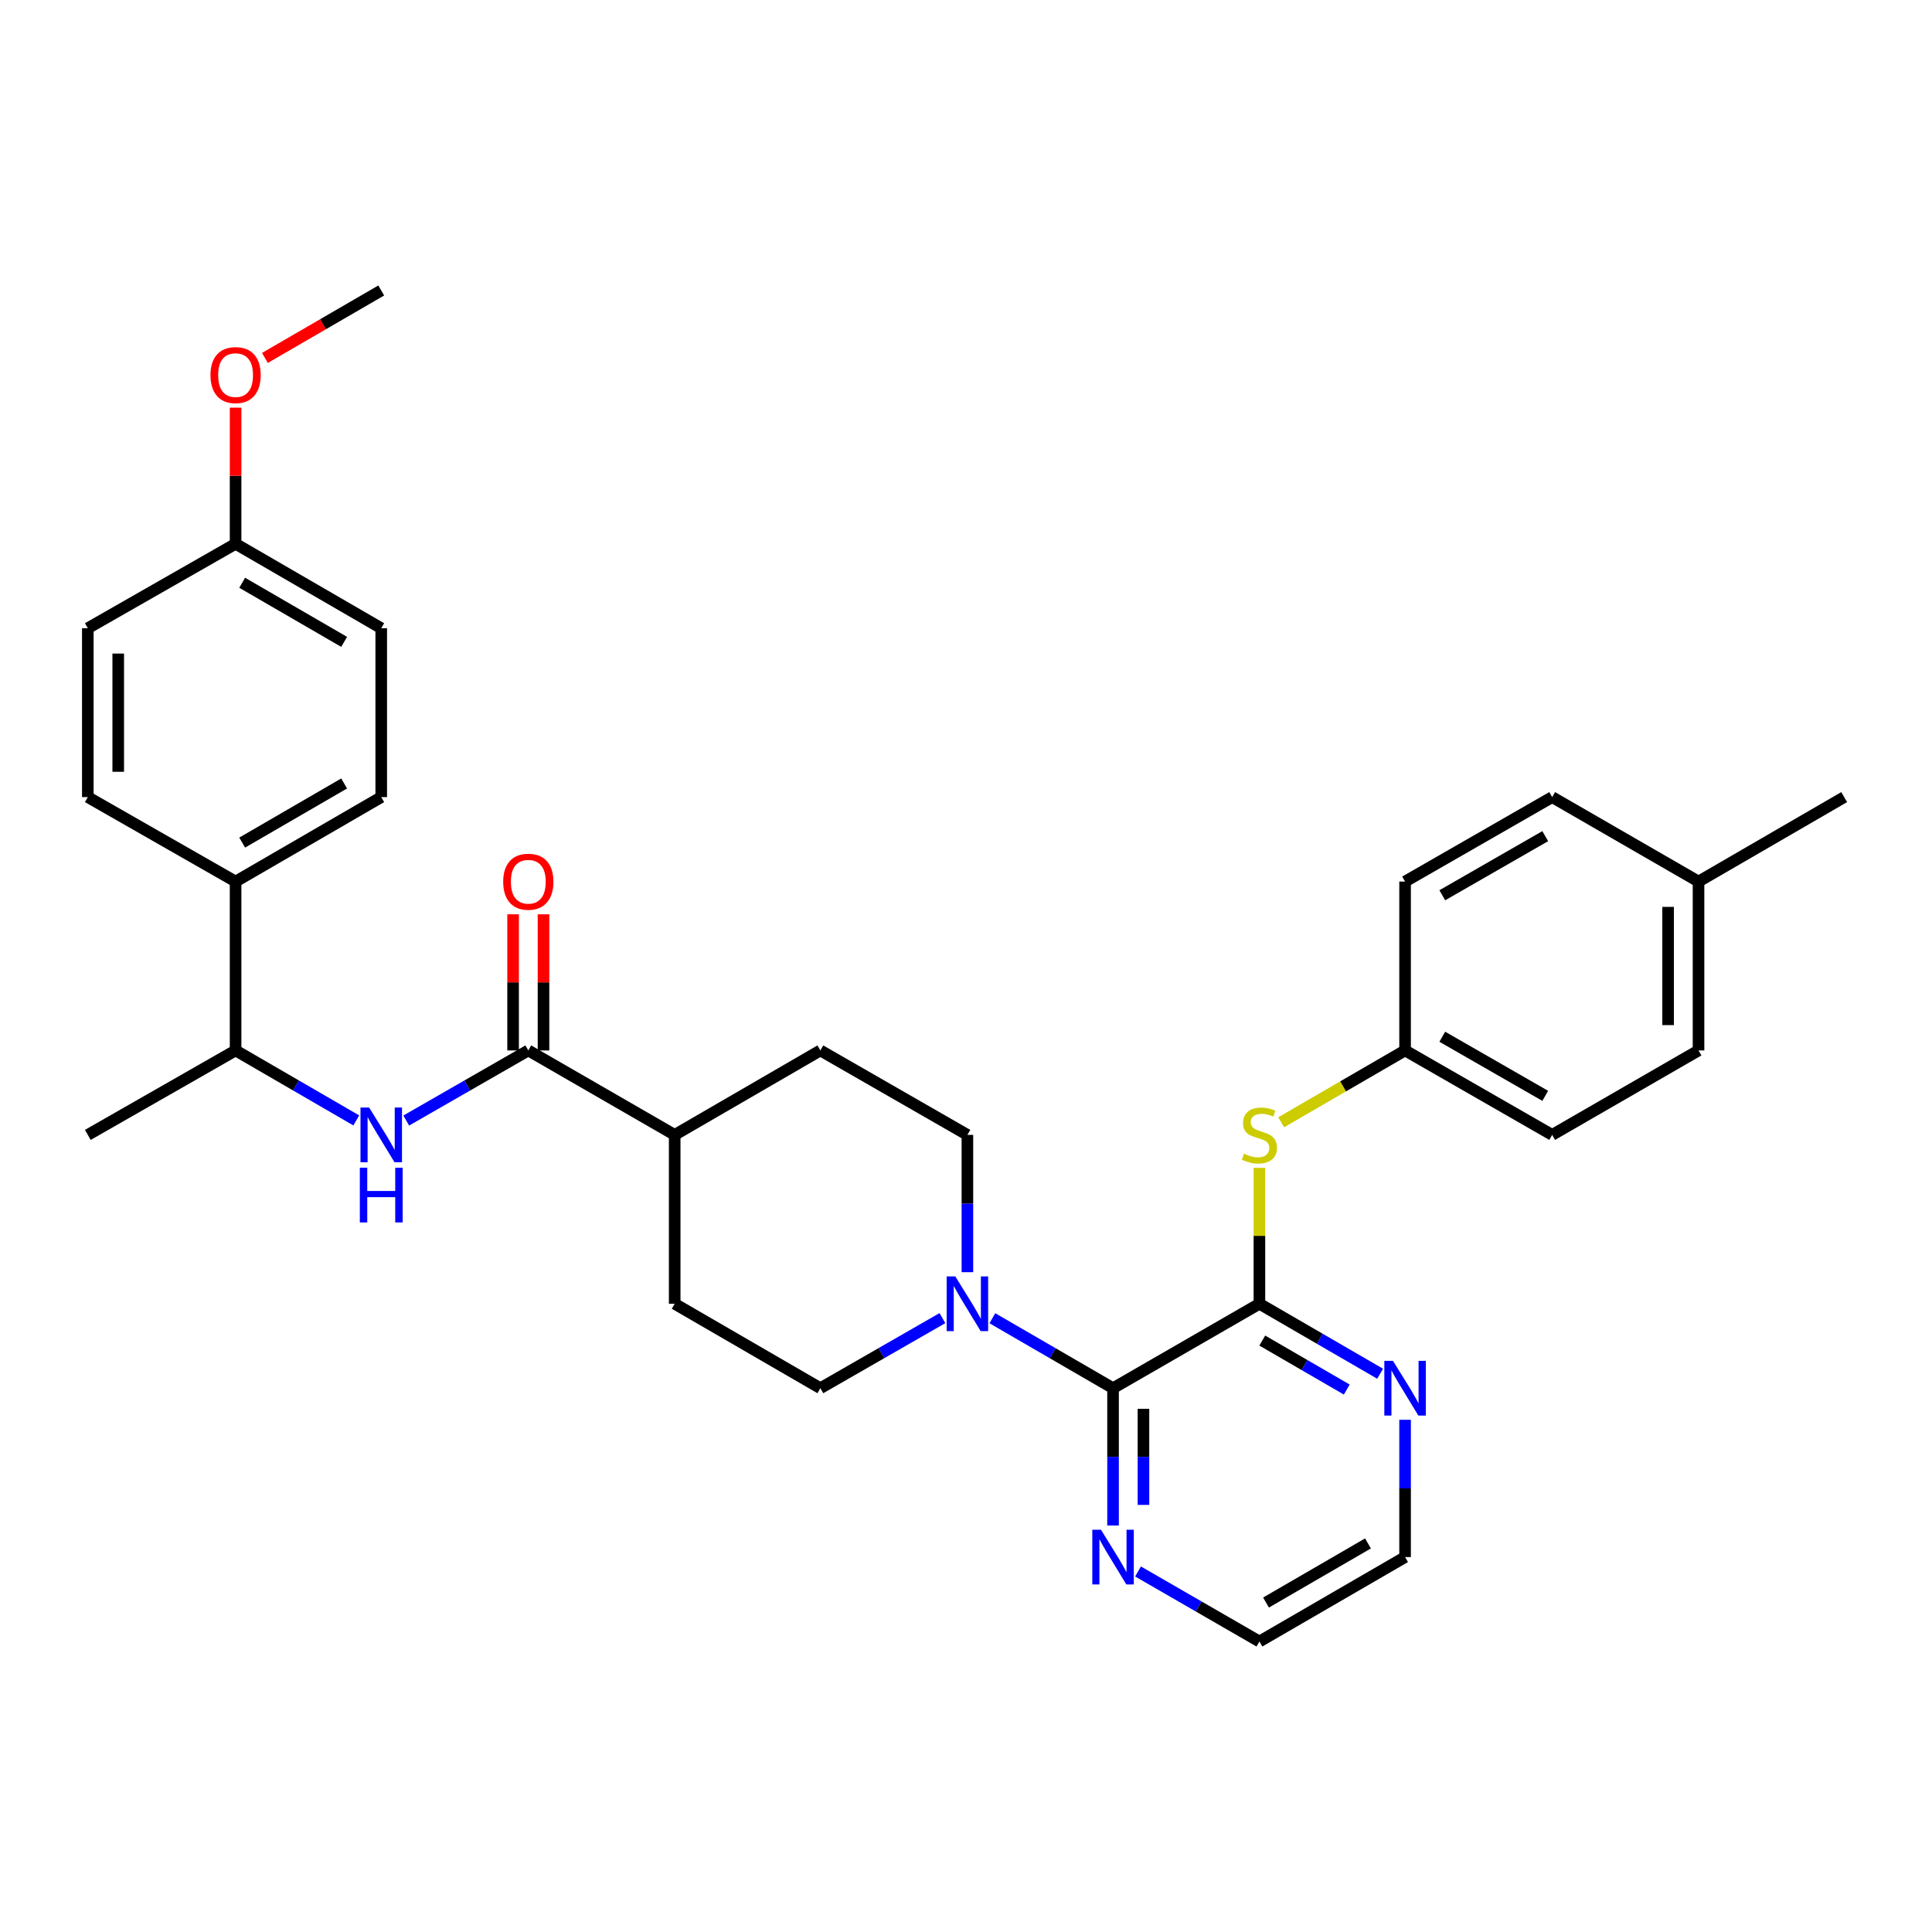 <?xml version='1.0' encoding='iso-8859-1'?>
<svg version='1.1' baseProfile='full'
              xmlns='http://www.w3.org/2000/svg'
                      xmlns:rdkit='http://www.rdkit.org/xml'
                      xmlns:xlink='http://www.w3.org/1999/xlink'
                  xml:space='preserve'
width='1000px' height='1000px' viewBox='0 0 1000 1000'>
<!-- END OF HEADER -->
<rect style='opacity:1.0;fill:#FFFFFF;stroke:none' width='1000' height='1000' x='0' y='0'> </rect>
<path class='bond-0' d='M 651.874,674.828 L 576.112,718.533' style='fill:none;fill-rule:evenodd;stroke:#000000;stroke-width:6px;stroke-linecap:butt;stroke-linejoin:miter;stroke-opacity:1' />
<path class='bond-4' d='M 651.874,674.828 L 651.874,639.656' style='fill:none;fill-rule:evenodd;stroke:#000000;stroke-width:6px;stroke-linecap:butt;stroke-linejoin:miter;stroke-opacity:1' />
<path class='bond-4' d='M 651.874,639.656 L 651.874,604.484' style='fill:none;fill-rule:evenodd;stroke:#CCCC00;stroke-width:6px;stroke-linecap:butt;stroke-linejoin:miter;stroke-opacity:1' />
<path class='bond-5' d='M 651.874,674.828 L 683.112,692.936' style='fill:none;fill-rule:evenodd;stroke:#000000;stroke-width:6px;stroke-linecap:butt;stroke-linejoin:miter;stroke-opacity:1' />
<path class='bond-5' d='M 683.112,692.936 L 714.35,711.044' style='fill:none;fill-rule:evenodd;stroke:#0000FF;stroke-width:6px;stroke-linecap:butt;stroke-linejoin:miter;stroke-opacity:1' />
<path class='bond-5' d='M 653.351,693.878 L 675.218,706.553' style='fill:none;fill-rule:evenodd;stroke:#000000;stroke-width:6px;stroke-linecap:butt;stroke-linejoin:miter;stroke-opacity:1' />
<path class='bond-5' d='M 675.218,706.553 L 697.085,719.229' style='fill:none;fill-rule:evenodd;stroke:#0000FF;stroke-width:6px;stroke-linecap:butt;stroke-linejoin:miter;stroke-opacity:1' />
<path class='bond-1' d='M 576.112,718.533 L 544.878,700.425' style='fill:none;fill-rule:evenodd;stroke:#000000;stroke-width:6px;stroke-linecap:butt;stroke-linejoin:miter;stroke-opacity:1' />
<path class='bond-1' d='M 544.878,700.425 L 513.644,682.317' style='fill:none;fill-rule:evenodd;stroke:#0000FF;stroke-width:6px;stroke-linecap:butt;stroke-linejoin:miter;stroke-opacity:1' />
<path class='bond-6' d='M 576.112,718.533 L 576.112,754.061' style='fill:none;fill-rule:evenodd;stroke:#000000;stroke-width:6px;stroke-linecap:butt;stroke-linejoin:miter;stroke-opacity:1' />
<path class='bond-6' d='M 576.112,754.061 L 576.112,789.588' style='fill:none;fill-rule:evenodd;stroke:#0000FF;stroke-width:6px;stroke-linecap:butt;stroke-linejoin:miter;stroke-opacity:1' />
<path class='bond-6' d='M 591.852,729.191 L 591.852,754.061' style='fill:none;fill-rule:evenodd;stroke:#000000;stroke-width:6px;stroke-linecap:butt;stroke-linejoin:miter;stroke-opacity:1' />
<path class='bond-6' d='M 591.852,754.061 L 591.852,778.93' style='fill:none;fill-rule:evenodd;stroke:#0000FF;stroke-width:6px;stroke-linecap:butt;stroke-linejoin:miter;stroke-opacity:1' />
<path class='bond-9' d='M 487.792,682.255 L 456.203,700.394' style='fill:none;fill-rule:evenodd;stroke:#0000FF;stroke-width:6px;stroke-linecap:butt;stroke-linejoin:miter;stroke-opacity:1' />
<path class='bond-9' d='M 456.203,700.394 L 424.614,718.533' style='fill:none;fill-rule:evenodd;stroke:#000000;stroke-width:6px;stroke-linecap:butt;stroke-linejoin:miter;stroke-opacity:1' />
<path class='bond-10' d='M 500.726,658.483 L 500.726,622.95' style='fill:none;fill-rule:evenodd;stroke:#0000FF;stroke-width:6px;stroke-linecap:butt;stroke-linejoin:miter;stroke-opacity:1' />
<path class='bond-10' d='M 500.726,622.95 L 500.726,587.418' style='fill:none;fill-rule:evenodd;stroke:#000000;stroke-width:6px;stroke-linecap:butt;stroke-linejoin:miter;stroke-opacity:1' />
<path class='bond-2' d='M 273.449,543.705 L 349.219,587.418' style='fill:none;fill-rule:evenodd;stroke:#000000;stroke-width:6px;stroke-linecap:butt;stroke-linejoin:miter;stroke-opacity:1' />
<path class='bond-3' d='M 273.449,543.705 L 241.856,561.848' style='fill:none;fill-rule:evenodd;stroke:#000000;stroke-width:6px;stroke-linecap:butt;stroke-linejoin:miter;stroke-opacity:1' />
<path class='bond-3' d='M 241.856,561.848 L 210.263,579.99' style='fill:none;fill-rule:evenodd;stroke:#0000FF;stroke-width:6px;stroke-linecap:butt;stroke-linejoin:miter;stroke-opacity:1' />
<path class='bond-12' d='M 281.319,543.705 L 281.319,508.473' style='fill:none;fill-rule:evenodd;stroke:#000000;stroke-width:6px;stroke-linecap:butt;stroke-linejoin:miter;stroke-opacity:1' />
<path class='bond-12' d='M 281.319,508.473 L 281.319,473.24' style='fill:none;fill-rule:evenodd;stroke:#FF0000;stroke-width:6px;stroke-linecap:butt;stroke-linejoin:miter;stroke-opacity:1' />
<path class='bond-12' d='M 265.579,543.705 L 265.579,508.473' style='fill:none;fill-rule:evenodd;stroke:#000000;stroke-width:6px;stroke-linecap:butt;stroke-linejoin:miter;stroke-opacity:1' />
<path class='bond-12' d='M 265.579,508.473 L 265.579,473.24' style='fill:none;fill-rule:evenodd;stroke:#FF0000;stroke-width:6px;stroke-linecap:butt;stroke-linejoin:miter;stroke-opacity:1' />
<path class='bond-7' d='M 184.41,579.927 L 153.176,561.816' style='fill:none;fill-rule:evenodd;stroke:#0000FF;stroke-width:6px;stroke-linecap:butt;stroke-linejoin:miter;stroke-opacity:1' />
<path class='bond-7' d='M 153.176,561.816 L 121.942,543.705' style='fill:none;fill-rule:evenodd;stroke:#000000;stroke-width:6px;stroke-linecap:butt;stroke-linejoin:miter;stroke-opacity:1' />
<path class='bond-15' d='M 663.132,580.891 L 695.2,562.298' style='fill:none;fill-rule:evenodd;stroke:#CCCC00;stroke-width:6px;stroke-linecap:butt;stroke-linejoin:miter;stroke-opacity:1' />
<path class='bond-15' d='M 695.2,562.298 L 727.268,543.705' style='fill:none;fill-rule:evenodd;stroke:#000000;stroke-width:6px;stroke-linecap:butt;stroke-linejoin:miter;stroke-opacity:1' />
<path class='bond-27' d='M 727.268,734.878 L 727.268,770.406' style='fill:none;fill-rule:evenodd;stroke:#0000FF;stroke-width:6px;stroke-linecap:butt;stroke-linejoin:miter;stroke-opacity:1' />
<path class='bond-27' d='M 727.268,770.406 L 727.268,805.933' style='fill:none;fill-rule:evenodd;stroke:#000000;stroke-width:6px;stroke-linecap:butt;stroke-linejoin:miter;stroke-opacity:1' />
<path class='bond-32' d='M 589.038,813.392 L 620.456,831.519' style='fill:none;fill-rule:evenodd;stroke:#0000FF;stroke-width:6px;stroke-linecap:butt;stroke-linejoin:miter;stroke-opacity:1' />
<path class='bond-32' d='M 620.456,831.519 L 651.874,849.647' style='fill:none;fill-rule:evenodd;stroke:#000000;stroke-width:6px;stroke-linecap:butt;stroke-linejoin:miter;stroke-opacity:1' />
<path class='bond-11' d='M 121.942,543.705 L 121.942,456.295' style='fill:none;fill-rule:evenodd;stroke:#000000;stroke-width:6px;stroke-linecap:butt;stroke-linejoin:miter;stroke-opacity:1' />
<path class='bond-29' d='M 121.942,543.705 L 45.455,587.418' style='fill:none;fill-rule:evenodd;stroke:#000000;stroke-width:6px;stroke-linecap:butt;stroke-linejoin:miter;stroke-opacity:1' />
<path class='bond-8' d='M 349.219,587.418 L 424.614,543.705' style='fill:none;fill-rule:evenodd;stroke:#000000;stroke-width:6px;stroke-linecap:butt;stroke-linejoin:miter;stroke-opacity:1' />
<path class='bond-34' d='M 349.219,587.418 L 349.219,674.828' style='fill:none;fill-rule:evenodd;stroke:#000000;stroke-width:6px;stroke-linecap:butt;stroke-linejoin:miter;stroke-opacity:1' />
<path class='bond-13' d='M 424.614,718.533 L 349.219,674.828' style='fill:none;fill-rule:evenodd;stroke:#000000;stroke-width:6px;stroke-linecap:butt;stroke-linejoin:miter;stroke-opacity:1' />
<path class='bond-14' d='M 500.726,587.418 L 424.614,543.705' style='fill:none;fill-rule:evenodd;stroke:#000000;stroke-width:6px;stroke-linecap:butt;stroke-linejoin:miter;stroke-opacity:1' />
<path class='bond-16' d='M 121.942,456.295 L 197.328,412.582' style='fill:none;fill-rule:evenodd;stroke:#000000;stroke-width:6px;stroke-linecap:butt;stroke-linejoin:miter;stroke-opacity:1' />
<path class='bond-16' d='M 125.355,436.122 L 178.125,405.522' style='fill:none;fill-rule:evenodd;stroke:#000000;stroke-width:6px;stroke-linecap:butt;stroke-linejoin:miter;stroke-opacity:1' />
<path class='bond-17' d='M 121.942,456.295 L 45.455,412.582' style='fill:none;fill-rule:evenodd;stroke:#000000;stroke-width:6px;stroke-linecap:butt;stroke-linejoin:miter;stroke-opacity:1' />
<path class='bond-22' d='M 727.268,543.705 L 727.268,456.295' style='fill:none;fill-rule:evenodd;stroke:#000000;stroke-width:6px;stroke-linecap:butt;stroke-linejoin:miter;stroke-opacity:1' />
<path class='bond-23' d='M 727.268,543.705 L 803.398,587.418' style='fill:none;fill-rule:evenodd;stroke:#000000;stroke-width:6px;stroke-linecap:butt;stroke-linejoin:miter;stroke-opacity:1' />
<path class='bond-23' d='M 746.525,536.612 L 799.816,567.211' style='fill:none;fill-rule:evenodd;stroke:#000000;stroke-width:6px;stroke-linecap:butt;stroke-linejoin:miter;stroke-opacity:1' />
<path class='bond-19' d='M 197.328,412.582 L 197.328,325.172' style='fill:none;fill-rule:evenodd;stroke:#000000;stroke-width:6px;stroke-linecap:butt;stroke-linejoin:miter;stroke-opacity:1' />
<path class='bond-20' d='M 45.455,412.582 L 45.455,325.172' style='fill:none;fill-rule:evenodd;stroke:#000000;stroke-width:6px;stroke-linecap:butt;stroke-linejoin:miter;stroke-opacity:1' />
<path class='bond-20' d='M 61.195,399.47 L 61.195,338.284' style='fill:none;fill-rule:evenodd;stroke:#000000;stroke-width:6px;stroke-linecap:butt;stroke-linejoin:miter;stroke-opacity:1' />
<path class='bond-18' d='M 121.942,281.467 L 45.455,325.172' style='fill:none;fill-rule:evenodd;stroke:#000000;stroke-width:6px;stroke-linecap:butt;stroke-linejoin:miter;stroke-opacity:1' />
<path class='bond-26' d='M 121.942,281.467 L 121.942,246.239' style='fill:none;fill-rule:evenodd;stroke:#000000;stroke-width:6px;stroke-linecap:butt;stroke-linejoin:miter;stroke-opacity:1' />
<path class='bond-26' d='M 121.942,246.239 L 121.942,211.012' style='fill:none;fill-rule:evenodd;stroke:#FF0000;stroke-width:6px;stroke-linecap:butt;stroke-linejoin:miter;stroke-opacity:1' />
<path class='bond-35' d='M 121.942,281.467 L 197.328,325.172' style='fill:none;fill-rule:evenodd;stroke:#000000;stroke-width:6px;stroke-linecap:butt;stroke-linejoin:miter;stroke-opacity:1' />
<path class='bond-35' d='M 125.356,301.64 L 178.126,332.234' style='fill:none;fill-rule:evenodd;stroke:#000000;stroke-width:6px;stroke-linecap:butt;stroke-linejoin:miter;stroke-opacity:1' />
<path class='bond-21' d='M 879.151,456.295 L 879.151,543.705' style='fill:none;fill-rule:evenodd;stroke:#000000;stroke-width:6px;stroke-linecap:butt;stroke-linejoin:miter;stroke-opacity:1' />
<path class='bond-21' d='M 863.411,469.407 L 863.411,530.593' style='fill:none;fill-rule:evenodd;stroke:#000000;stroke-width:6px;stroke-linecap:butt;stroke-linejoin:miter;stroke-opacity:1' />
<path class='bond-30' d='M 879.151,456.295 L 954.545,412.582' style='fill:none;fill-rule:evenodd;stroke:#000000;stroke-width:6px;stroke-linecap:butt;stroke-linejoin:miter;stroke-opacity:1' />
<path class='bond-33' d='M 879.151,456.295 L 803.398,412.582' style='fill:none;fill-rule:evenodd;stroke:#000000;stroke-width:6px;stroke-linecap:butt;stroke-linejoin:miter;stroke-opacity:1' />
<path class='bond-25' d='M 727.268,456.295 L 803.398,412.582' style='fill:none;fill-rule:evenodd;stroke:#000000;stroke-width:6px;stroke-linecap:butt;stroke-linejoin:miter;stroke-opacity:1' />
<path class='bond-25' d='M 746.525,463.388 L 799.816,432.789' style='fill:none;fill-rule:evenodd;stroke:#000000;stroke-width:6px;stroke-linecap:butt;stroke-linejoin:miter;stroke-opacity:1' />
<path class='bond-24' d='M 803.398,587.418 L 879.151,543.705' style='fill:none;fill-rule:evenodd;stroke:#000000;stroke-width:6px;stroke-linecap:butt;stroke-linejoin:miter;stroke-opacity:1' />
<path class='bond-31' d='M 137.121,185.265 L 167.225,167.809' style='fill:none;fill-rule:evenodd;stroke:#FF0000;stroke-width:6px;stroke-linecap:butt;stroke-linejoin:miter;stroke-opacity:1' />
<path class='bond-31' d='M 167.225,167.809 L 197.328,150.353' style='fill:none;fill-rule:evenodd;stroke:#000000;stroke-width:6px;stroke-linecap:butt;stroke-linejoin:miter;stroke-opacity:1' />
<path class='bond-28' d='M 727.268,805.933 L 651.874,849.647' style='fill:none;fill-rule:evenodd;stroke:#000000;stroke-width:6px;stroke-linecap:butt;stroke-linejoin:miter;stroke-opacity:1' />
<path class='bond-28' d='M 708.064,798.874 L 655.288,829.473' style='fill:none;fill-rule:evenodd;stroke:#000000;stroke-width:6px;stroke-linecap:butt;stroke-linejoin:miter;stroke-opacity:1' />
<path  class='atom-2' d='M 494.466 660.668
L 503.746 675.668
Q 504.666 677.148, 506.146 679.828
Q 507.626 682.508, 507.706 682.668
L 507.706 660.668
L 511.466 660.668
L 511.466 688.988
L 507.586 688.988
L 497.626 672.588
Q 496.466 670.668, 495.226 668.468
Q 494.026 666.268, 493.666 665.588
L 493.666 688.988
L 489.986 688.988
L 489.986 660.668
L 494.466 660.668
' fill='#0000FF'/>
<path  class='atom-4' d='M 191.068 573.258
L 200.348 588.258
Q 201.268 589.738, 202.748 592.418
Q 204.228 595.098, 204.308 595.258
L 204.308 573.258
L 208.068 573.258
L 208.068 601.578
L 204.188 601.578
L 194.228 585.178
Q 193.068 583.258, 191.828 581.058
Q 190.628 578.858, 190.268 578.178
L 190.268 601.578
L 186.588 601.578
L 186.588 573.258
L 191.068 573.258
' fill='#0000FF'/>
<path  class='atom-4' d='M 186.248 604.41
L 190.088 604.41
L 190.088 616.45
L 204.568 616.45
L 204.568 604.41
L 208.408 604.41
L 208.408 632.73
L 204.568 632.73
L 204.568 619.65
L 190.088 619.65
L 190.088 632.73
L 186.248 632.73
L 186.248 604.41
' fill='#0000FF'/>
<path  class='atom-5' d='M 643.874 597.138
Q 644.194 597.258, 645.514 597.818
Q 646.834 598.378, 648.274 598.738
Q 649.754 599.058, 651.194 599.058
Q 653.874 599.058, 655.434 597.778
Q 656.994 596.458, 656.994 594.178
Q 656.994 592.618, 656.194 591.658
Q 655.434 590.698, 654.234 590.178
Q 653.034 589.658, 651.034 589.058
Q 648.514 588.298, 646.994 587.578
Q 645.514 586.858, 644.434 585.338
Q 643.394 583.818, 643.394 581.258
Q 643.394 577.698, 645.794 575.498
Q 648.234 573.298, 653.034 573.298
Q 656.314 573.298, 660.034 574.858
L 659.114 577.938
Q 655.714 576.538, 653.154 576.538
Q 650.394 576.538, 648.874 577.698
Q 647.354 578.818, 647.394 580.778
Q 647.394 582.298, 648.154 583.218
Q 648.954 584.138, 650.074 584.658
Q 651.234 585.178, 653.154 585.778
Q 655.714 586.578, 657.234 587.378
Q 658.754 588.178, 659.834 589.818
Q 660.954 591.418, 660.954 594.178
Q 660.954 598.098, 658.314 600.218
Q 655.714 602.298, 651.354 602.298
Q 648.834 602.298, 646.914 601.738
Q 645.034 601.218, 642.794 600.298
L 643.874 597.138
' fill='#CCCC00'/>
<path  class='atom-6' d='M 721.008 704.373
L 730.288 719.373
Q 731.208 720.853, 732.688 723.533
Q 734.168 726.213, 734.248 726.373
L 734.248 704.373
L 738.008 704.373
L 738.008 732.693
L 734.128 732.693
L 724.168 716.293
Q 723.008 714.373, 721.768 712.173
Q 720.568 709.973, 720.208 709.293
L 720.208 732.693
L 716.528 732.693
L 716.528 704.373
L 721.008 704.373
' fill='#0000FF'/>
<path  class='atom-7' d='M 569.852 791.773
L 579.132 806.773
Q 580.052 808.253, 581.532 810.933
Q 583.012 813.613, 583.092 813.773
L 583.092 791.773
L 586.852 791.773
L 586.852 820.093
L 582.972 820.093
L 573.012 803.693
Q 571.852 801.773, 570.612 799.573
Q 569.412 797.373, 569.052 796.693
L 569.052 820.093
L 565.372 820.093
L 565.372 791.773
L 569.852 791.773
' fill='#0000FF'/>
<path  class='atom-13' d='M 260.449 456.375
Q 260.449 449.575, 263.809 445.775
Q 267.169 441.975, 273.449 441.975
Q 279.729 441.975, 283.089 445.775
Q 286.449 449.575, 286.449 456.375
Q 286.449 463.255, 283.049 467.175
Q 279.649 471.055, 273.449 471.055
Q 267.209 471.055, 263.809 467.175
Q 260.449 463.295, 260.449 456.375
M 273.449 467.855
Q 277.769 467.855, 280.089 464.975
Q 282.449 462.055, 282.449 456.375
Q 282.449 450.815, 280.089 448.015
Q 277.769 445.175, 273.449 445.175
Q 269.129 445.175, 266.769 447.975
Q 264.449 450.775, 264.449 456.375
Q 264.449 462.095, 266.769 464.975
Q 269.129 467.855, 273.449 467.855
' fill='#FF0000'/>
<path  class='atom-27' d='M 108.942 194.147
Q 108.942 187.347, 112.302 183.547
Q 115.662 179.747, 121.942 179.747
Q 128.222 179.747, 131.582 183.547
Q 134.942 187.347, 134.942 194.147
Q 134.942 201.027, 131.542 204.947
Q 128.142 208.827, 121.942 208.827
Q 115.702 208.827, 112.302 204.947
Q 108.942 201.067, 108.942 194.147
M 121.942 205.627
Q 126.262 205.627, 128.582 202.747
Q 130.942 199.827, 130.942 194.147
Q 130.942 188.587, 128.582 185.787
Q 126.262 182.947, 121.942 182.947
Q 117.622 182.947, 115.262 185.747
Q 112.942 188.547, 112.942 194.147
Q 112.942 199.867, 115.262 202.747
Q 117.622 205.627, 121.942 205.627
' fill='#FF0000'/>
</svg>
